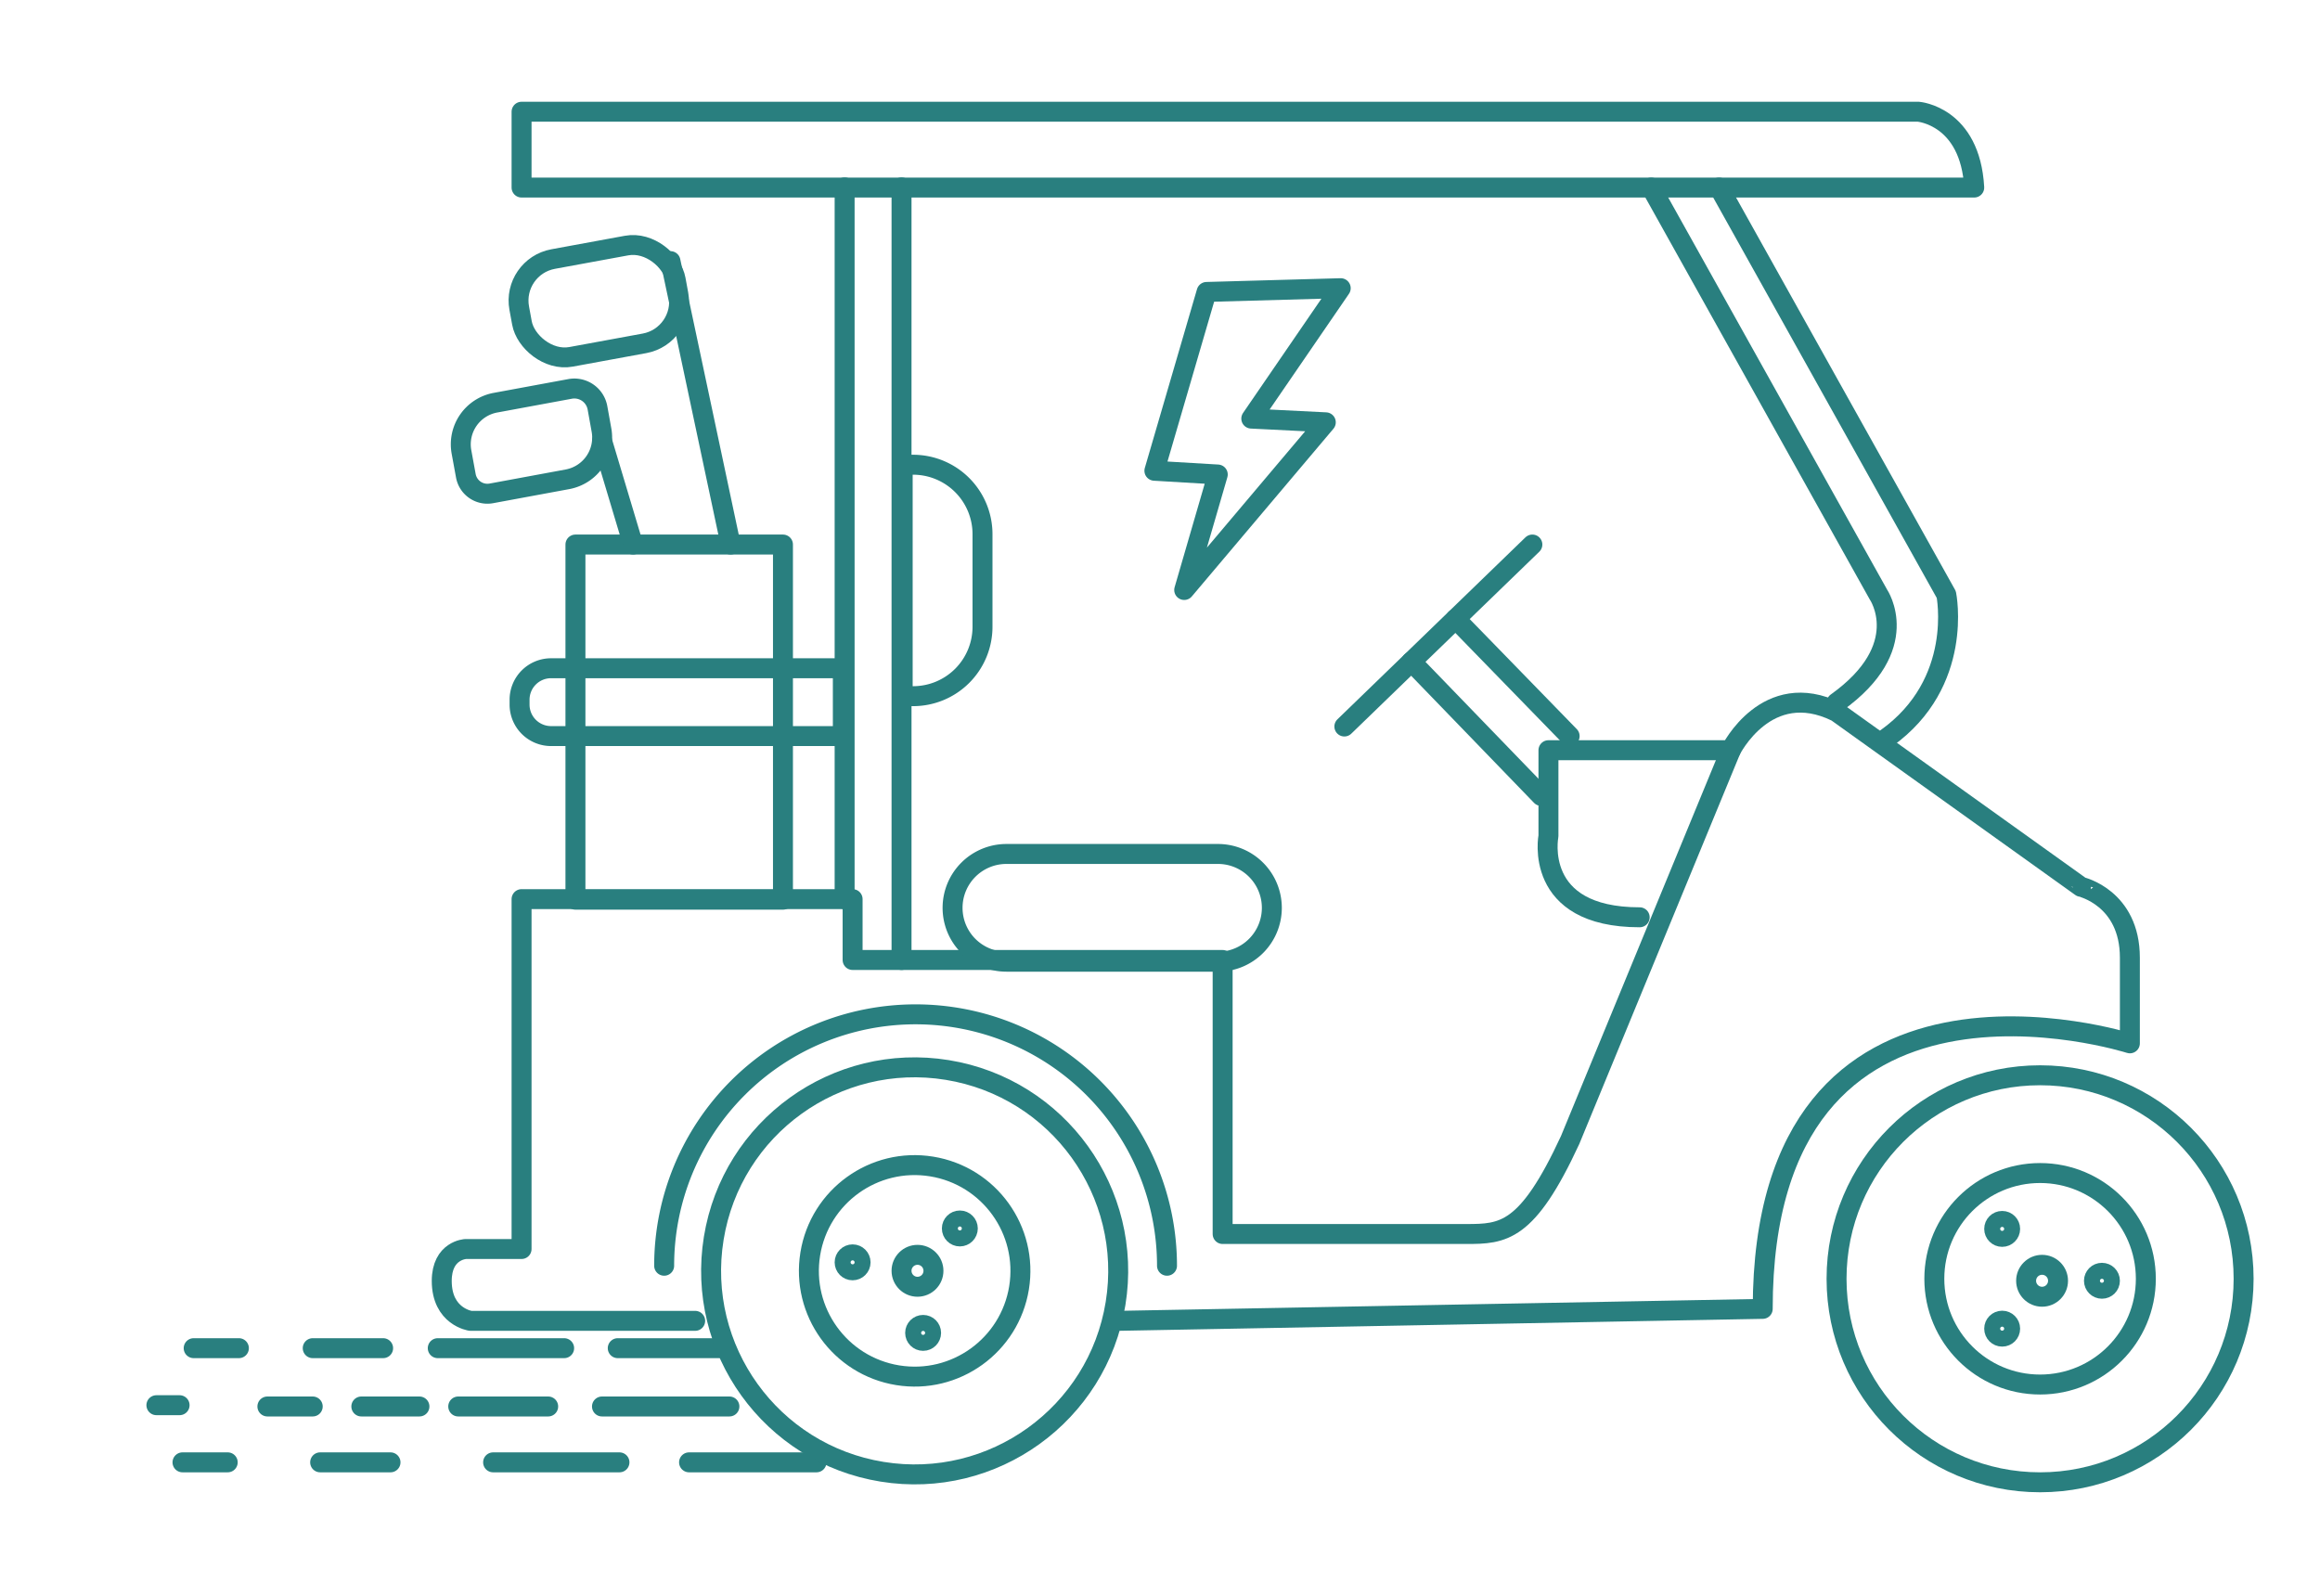 <svg id="Layer_1" data-name="Layer 1" xmlns="http://www.w3.org/2000/svg" viewBox="0 0 581.33 400"><defs><style>.cls-1,.cls-2{fill:none;stroke:#297f7f;stroke-linecap:round;stroke-linejoin:round;}.cls-1{stroke-width:5px;}.cls-2{stroke-width:5px;}</style></defs><path class="cls-1" d="M172.66,366.46h31.93"/><path class="cls-1" d="M123.56,366.46h31.66"/><path class="cls-1" d="M80.22,366.46H97.85"/><path class="cls-1" d="M45.73,366.46H57.06"/><path class="cls-1" d="M154.79,337.85h26.4"/><path class="cls-1" d="M109.69,337.85h31.67"/><path class="cls-1" d="M78.36,337.85H96"/><path class="cls-1" d="M48.53,337.85H59.86"/><path class="cls-1" d="M150.84,352.46h31.93"/><path class="cls-1" d="M114.82,352.46h22.54"/><path class="cls-1" d="M90.54,352.46H105.1"/><path class="cls-1" d="M67,352.46H78.36"/><path class="cls-1" d="M39.19,352.14H45"/><circle class="cls-1" cx="511.19" cy="320.46" r="51"/><circle class="cls-1" cx="511.19" cy="320.46" r="26.5"/><circle class="cls-1" cx="511.69" cy="320.96" r="4"/><circle class="cls-1" cx="526.69" cy="320.96" r="2"/><circle class="cls-1" cx="501.69" cy="332.96" r="2"/><circle class="cls-1" cx="501.69" cy="307.96" r="2"/><circle class="cls-1" cx="229.19" cy="318.46" r="51" transform="translate(-121.88 493.68) rotate(-80.78)"/><path class="cls-1" d="M166.42,317.19a63,63,0,0,1,126,0h0"/><circle class="cls-1" cx="229.19" cy="318.46" r="26.5" transform="translate(-121.88 493.68) rotate(-80.78)"/><circle class="cls-1" cx="229.9" cy="318.46" r="4"/><circle class="cls-1" cx="240.51" cy="307.85" r="2"/><polygon class="cls-1" points="302.34 73.16 289.26 117.97 305.14 118.91 296.73 147.85 332.21 105.83 313.54 104.9 335.95 72.22 302.34 73.16"/><circle class="cls-1" cx="231.31" cy="334.02" r="2"/><circle class="cls-1" cx="213.64" cy="316.34" r="2"/><path class="cls-1" d="M130.69,28h350s13,1,14,19h-364Z"/><path class="cls-1" d="M174.19,331H117.9s-7.21-1-7.21-10c0-7.75,6-8,6-8h14V225.32h82.95v15.25h92.72v68.67h61c9.31,0,15.31-.28,26.07-23.55L433.69,188s9-18.22,26.5-9.61l61.26,43.85S533.69,225,533.69,240v21.46s-92-29.46-92,66.54l-161.5,3"/><line class="cls-1" x1="211.64" y1="46.96" x2="211.64" y2="225.32"/><line class="cls-1" x1="225.9" y1="46.96" x2="225.9" y2="240.57"/><path class="cls-1" d="M252.19,214h53a13.51,13.51,0,0,1,13.5,13.5h0a13.5,13.5,0,0,1-13.5,13.5h-53a13.49,13.49,0,0,1-13.5-13.5h0A13.5,13.5,0,0,1,252.19,214Z"/><rect class="cls-2" x="130.67" y="63" width="40" height="25" rx="10.61" transform="matrix(0.98, -0.18, 0.18, 0.98, -11.2, 28.61)"/><path class="cls-2" d="M124.17,100.91l18.68-3.45a5.89,5.89,0,0,1,6.86,4.73h0l1,5.56a10.62,10.62,0,0,1-8.51,12.36h0l-19.09,3.53a5.49,5.49,0,0,1-6.38-4.4h0l-1.1-6A10.61,10.61,0,0,1,124.17,100.91Z"/><rect class="cls-1" x="144.19" y="136.46" width="52" height="89"/><path class="cls-1" d="M226.19,116.46h2.61a17.4,17.4,0,0,1,17.39,17.39v23.22a17.39,17.39,0,0,1-17.39,17.39h-2.61v-58Z"/><path class="cls-1" d="M138.08,167.46h73.11v17H138.08a7.89,7.89,0,0,1-7.89-7.89h0v-1.22A7.89,7.89,0,0,1,138.08,167.46Z"/><path class="cls-1" d="M413.75,47l56.94,102s9,13.16-10.5,27.08"/><path class="cls-1" d="M430.75,47l56.94,102s4.5,22.08-15,36"/><line class="cls-1" x1="336.86" y1="182.06" x2="383.97" y2="136.46"/><line class="cls-1" x1="353.65" y1="165.8" x2="386.19" y2="199.46"/><line class="cls-1" x1="364.73" y1="155.09" x2="393.31" y2="184.46"/><path class="cls-1" d="M433.69,188H388v21.5s-4,20.37,22.86,20.37"/><line class="cls-1" x1="150.86" y1="110.48" x2="158.64" y2="136.46"/><line class="cls-1" x1="168" y1="65.44" x2="183.08" y2="136.46"/></svg>